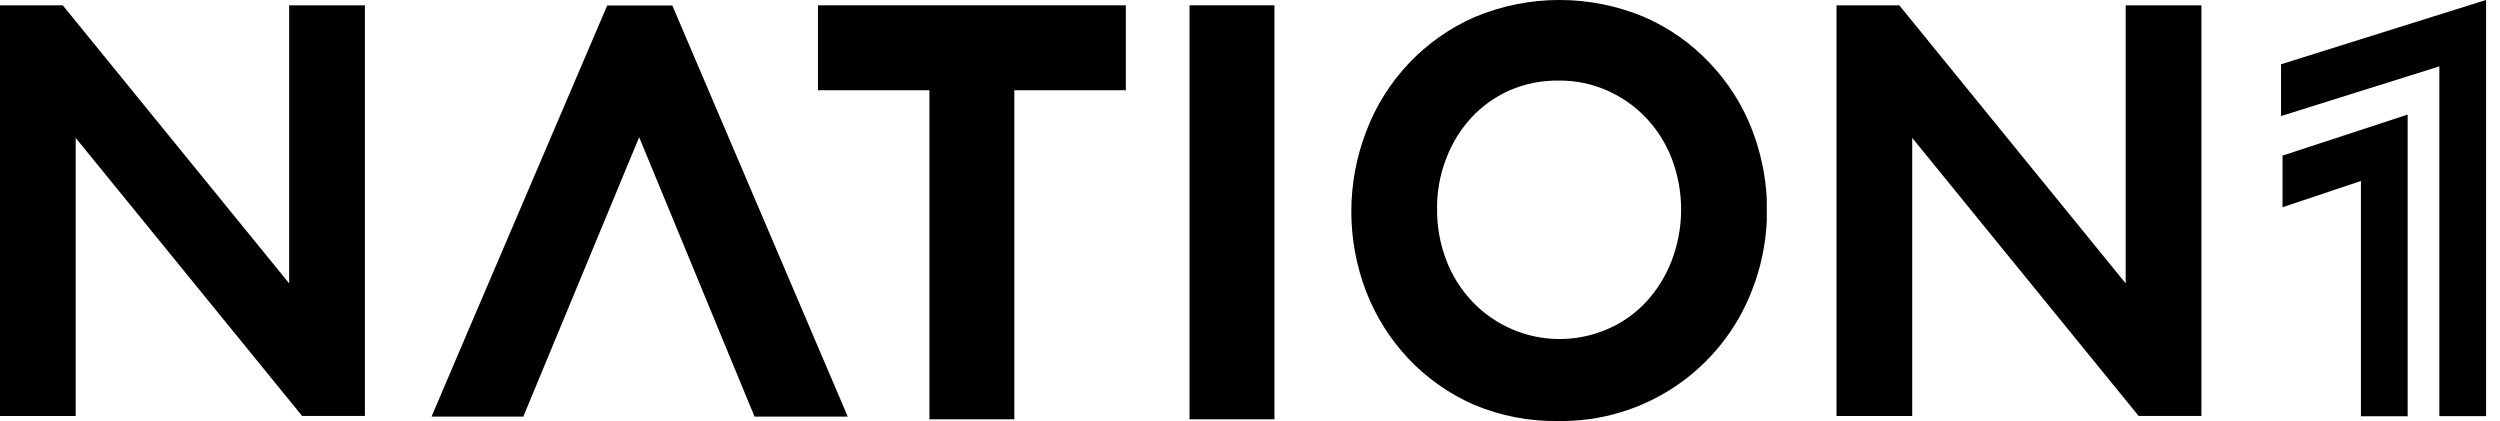 <svg width="95" height="16" viewBox="0 0 95 16" fill="none" xmlns="http://www.w3.org/2000/svg">
<g clip-path="url(#clip0_133_3496)">
<path d="M86.736 5.913V7.875L89.715 6.877V15.817H91.491V4.354L86.736 5.913Z" fill="black"/>
<path d="M86.68 2.442V4.41L92.695 2.522V15.814H94.471V-0.002L86.68 2.442Z" fill="black"/>
<path d="M67.138 7.558C67.092 6.659 66.904 5.773 66.58 4.933C66.215 3.988 65.666 3.124 64.967 2.391C64.266 1.649 63.422 1.056 62.486 0.648C61.465 0.22 60.369 -0.001 59.261 -0.001C58.154 -0.001 57.057 0.22 56.036 0.648C55.095 1.06 54.246 1.657 53.539 2.403C52.832 3.148 52.281 4.028 51.918 4.989C51.161 6.953 51.161 9.128 51.918 11.092C52.285 12.035 52.831 12.899 53.525 13.635C54.228 14.375 55.071 14.968 56.006 15.378C57.024 15.807 58.121 16.018 59.225 15.998C60.811 16.022 62.365 15.559 63.679 14.672C64.994 13.784 66.004 12.516 66.575 11.036C66.909 10.185 67.1 9.283 67.139 8.369L67.138 7.558ZM63.516 9.927C63.294 10.497 62.968 11.02 62.555 11.471C62.148 11.908 61.656 12.257 61.109 12.495C60.242 12.876 59.279 12.98 58.352 12.791C57.424 12.602 56.578 12.13 55.93 11.441C55.51 10.993 55.182 10.469 54.962 9.896C54.72 9.268 54.6 8.598 54.609 7.924C54.603 7.269 54.723 6.618 54.962 6.008C55.18 5.437 55.504 4.913 55.917 4.464C56.325 4.026 56.817 3.676 57.364 3.434C57.95 3.18 58.585 3.053 59.224 3.062C59.865 3.054 60.5 3.185 61.085 3.446C61.642 3.692 62.143 4.046 62.561 4.488C62.98 4.936 63.309 5.46 63.529 6.032C64.005 7.288 64 8.675 63.516 9.928V9.927Z" fill="black"/>
<path d="M23.074 0.208L17.235 13.867L16.399 15.832H19.885L24.288 5.214L28.673 15.832H32.215L25.548 0.208H23.074Z" fill="black"/>
<path d="M38.545 1.815H35.318V15.934H38.545V1.815Z" fill="black"/>
<path d="M42.781 3.429V0.202L31.083 0.202V3.429L42.781 3.429Z" fill="black"/>
<path d="M48.429 0.202H45.202V15.934H48.429V0.202Z" fill="black"/>
<path d="M13.866 0.202V15.806H11.48L2.876 5.24V15.807H0V0.202H2.385L10.988 10.769V0.202H13.866Z" fill="black"/>
<path d="M83.654 0.202V15.806H81.268L72.664 5.24V15.807H69.788V0.202H72.173L80.776 10.769V0.202H83.654Z" fill="black"/>
</g>
<defs>
<clipPath id="clip0_133_3496">
<rect width="94.471" height="16" fill="white"/>
</clipPath>
</defs>
</svg>

